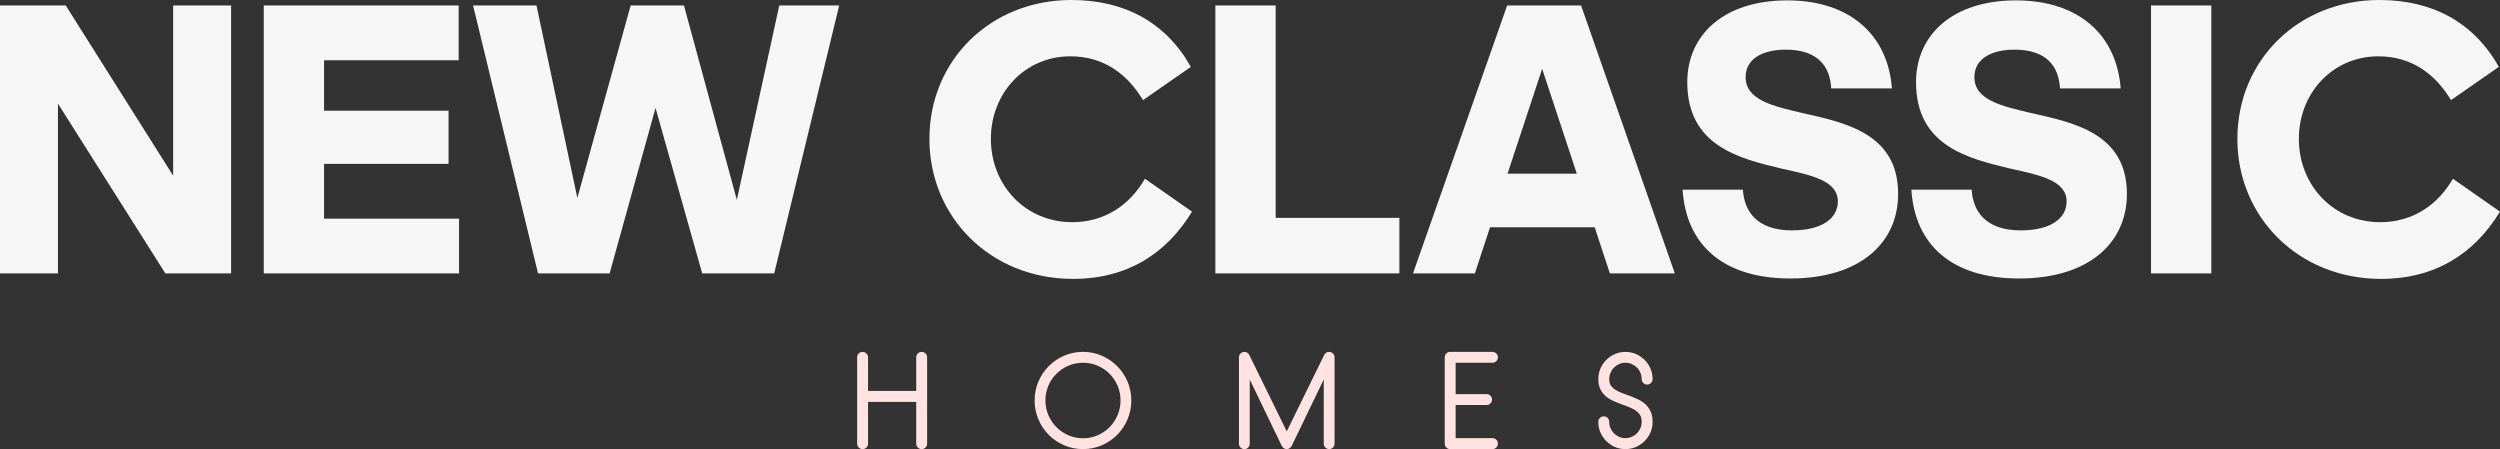<svg width="334" height="60" viewBox="0 0 334 60" fill="none" xmlns="http://www.w3.org/2000/svg">
<rect x="0" y="0" width="334" height="60" fill="#333333" stroke="none"/>
<g clip-path="url(#clip0_45_34)">
<path d="M22.09 36.527L7.744 13.848V36.527H0V0.732H8.784L23.13 23.463V0.732H30.874V36.527H22.09ZM35.239 36.527V0.732H61.279V8.048H43.295V14.788H59.927V21.895H43.295V29.211H61.331V36.527H35.239ZM93.816 36.527L87.579 14.422L81.446 36.527H71.882L63.203 0.732H71.675L77.133 26.442L84.254 0.732H91.375L98.443 26.704L104.109 0.732H112.114L103.434 36.527H93.818H93.816ZM142.985 7.525C136.957 7.525 132.382 12.385 132.382 18.552C132.382 24.718 136.956 29.682 143.245 29.682C147.611 29.682 150.937 27.383 152.964 23.882L159.253 28.272C155.823 33.915 150.574 37.26 143.348 37.26C132.381 37.26 124.169 29.055 124.169 18.553C124.169 8.05 132.332 0 143.142 0C150.16 0 155.721 2.926 159.099 8.936L152.706 13.377C150.627 9.928 147.508 7.524 142.987 7.524L142.985 7.525ZM162.373 36.527V0.732H170.429V29.107H186.958V36.527H162.373ZM210.659 23.201L206.033 9.196L201.408 23.201H210.659ZM215.077 36.527L213.05 30.36H199.068L197.041 36.527H188.777L201.356 0.732H211.232L223.758 36.527H215.078H215.077ZM239.194 37.206C230.202 37.206 225.264 32.712 224.796 25.344H232.853C233.008 28.061 234.568 30.778 239.401 30.778C243.455 30.778 245.535 29.158 245.535 26.911C245.535 24.142 242.052 23.409 237.998 22.521C232.333 21.162 225.42 19.49 225.42 10.973C225.42 4.702 230.254 0.051 238.778 0.051C247.301 0.051 252.24 4.806 252.759 11.809H244.651C244.495 8.934 242.935 6.635 238.57 6.635C235.348 6.635 233.215 7.942 233.215 10.293C233.215 13.324 236.75 14.161 240.804 15.101C246.626 16.407 253.591 17.87 253.591 25.918C253.591 32.45 248.497 37.205 239.193 37.205L239.194 37.206ZM269.756 37.206C260.764 37.206 255.826 32.712 255.359 25.344H263.415C263.571 28.061 265.13 30.778 269.963 30.778C274.017 30.778 276.097 29.158 276.097 26.911C276.097 24.142 272.614 23.409 268.56 22.521C262.895 21.162 255.982 19.49 255.982 10.973C255.982 4.702 260.816 0.051 269.34 0.051C277.863 0.051 282.802 4.806 283.321 11.809H275.213C275.057 8.934 273.497 6.635 269.132 6.635C265.91 6.635 263.778 7.942 263.778 10.293C263.778 13.324 267.312 14.161 271.366 15.101C277.188 16.407 284.153 17.87 284.153 25.918C284.153 32.45 279.059 37.205 269.755 37.205L269.756 37.206ZM295.433 36.527H287.377V0.732H295.433V36.527ZM317.731 7.525C311.702 7.525 307.127 12.385 307.127 18.552C307.127 24.718 311.701 29.682 317.99 29.682C322.357 29.682 325.682 27.383 327.71 23.882L333.999 28.272C330.569 33.915 325.319 37.26 318.094 37.26C307.126 37.26 298.914 29.055 298.914 18.553C298.914 8.05 307.076 0 317.888 0C324.905 0 330.466 2.926 333.844 8.936L327.451 13.377C325.373 9.928 322.253 7.524 317.732 7.524L317.731 7.525Z" fill="#F6F6F6"/>
<path d="M123.127 60C122.931 60 122.762 59.928 122.619 59.786C122.477 59.644 122.407 59.474 122.407 59.276V53.695H115.972V59.276C115.972 59.473 115.9 59.643 115.759 59.786C115.617 59.929 115.448 60 115.251 60C115.044 60 114.869 59.928 114.727 59.786C114.584 59.644 114.514 59.474 114.514 59.276V47.737C114.514 47.54 114.585 47.37 114.727 47.226C114.868 47.083 115.043 47.013 115.251 47.013C115.447 47.013 115.616 47.084 115.759 47.226C115.901 47.368 115.972 47.539 115.972 47.737V52.231H122.407V47.737C122.407 47.54 122.478 47.37 122.619 47.226C122.761 47.083 122.93 47.013 123.127 47.013C123.334 47.013 123.509 47.084 123.651 47.226C123.794 47.368 123.864 47.539 123.864 47.737V59.276C123.864 59.473 123.793 59.643 123.651 59.786C123.51 59.929 123.335 60 123.127 60ZM144.693 60C143.798 60 142.958 59.83 142.172 59.489C141.386 59.149 140.701 58.686 140.116 58.098C139.532 57.511 139.071 56.822 138.733 56.032C138.394 55.242 138.225 54.397 138.225 53.497C138.225 52.597 138.394 51.769 138.733 50.978C139.071 50.188 139.532 49.5 140.116 48.912C140.701 48.324 141.386 47.861 142.172 47.521C142.958 47.18 143.798 47.01 144.693 47.01C145.588 47.01 146.412 47.18 147.198 47.521C147.984 47.861 148.669 48.324 149.254 48.912C149.838 49.5 150.299 50.188 150.637 50.978C150.976 51.769 151.145 52.608 151.145 53.497C151.145 54.386 150.976 55.242 150.637 56.032C150.299 56.822 149.838 57.511 149.254 58.098C148.669 58.686 147.984 59.149 147.198 59.489C146.412 59.83 145.577 60 144.693 60ZM144.693 48.461C144.005 48.461 143.356 48.593 142.745 48.856C142.134 49.119 141.599 49.478 141.141 49.934C140.682 50.389 140.322 50.925 140.06 51.539C139.797 52.154 139.667 52.806 139.667 53.498C139.667 54.19 139.798 54.842 140.06 55.457C140.321 56.071 140.682 56.608 141.141 57.07C141.599 57.531 142.134 57.892 142.745 58.156C143.356 58.421 144.005 58.552 144.693 58.552C145.381 58.552 146.03 58.419 146.642 58.156C147.253 57.893 147.785 57.531 148.238 57.07C148.691 56.608 149.049 56.071 149.31 55.457C149.572 54.842 149.703 54.19 149.703 53.498C149.703 52.806 149.572 52.154 149.31 51.539C149.049 50.925 148.691 50.389 148.238 49.934C147.785 49.478 147.253 49.119 146.642 48.856C146.03 48.593 145.381 48.461 144.693 48.461ZM177.573 60C177.377 60 177.208 59.928 177.066 59.786C176.923 59.644 176.853 59.474 176.853 59.276V50.7L172.563 59.589C172.498 59.71 172.405 59.809 172.285 59.886C172.165 59.963 172.039 60.001 171.909 60.001C171.778 60.001 171.653 59.963 171.532 59.886C171.412 59.809 171.32 59.71 171.254 59.589L166.964 50.7V59.276C166.964 59.473 166.896 59.643 166.76 59.786C166.623 59.929 166.451 60 166.244 60C166.048 60 165.879 59.928 165.736 59.786C165.594 59.644 165.524 59.474 165.524 59.276V47.737C165.524 47.54 165.595 47.37 165.736 47.226C165.878 47.083 166.047 47.013 166.244 47.013C166.539 47.013 166.757 47.145 166.899 47.408L171.909 57.63L176.919 47.408C177.06 47.145 177.279 47.013 177.573 47.013C177.769 47.013 177.939 47.084 178.081 47.226C178.224 47.368 178.294 47.539 178.294 47.737V59.276C178.294 59.473 178.222 59.643 178.081 59.786C177.94 59.929 177.77 60 177.573 60ZM199.385 60H193.752C193.545 60 193.37 59.928 193.228 59.786C193.085 59.644 193.015 59.474 193.015 59.276V47.737C193.015 47.54 193.087 47.37 193.228 47.226C193.369 47.083 193.544 47.013 193.752 47.013H199.385C199.592 47.013 199.767 47.084 199.909 47.226C200.052 47.368 200.122 47.539 200.122 47.737C200.122 47.945 200.05 48.118 199.909 48.255C199.768 48.392 199.593 48.461 199.385 48.461H194.473V52.658H198.615C198.811 52.658 198.981 52.727 199.123 52.864C199.266 53.002 199.336 53.174 199.336 53.383C199.336 53.58 199.264 53.75 199.123 53.893C198.982 54.036 198.812 54.107 198.615 54.107H194.473V58.535H199.385C199.592 58.535 199.767 58.606 199.909 58.749C200.052 58.891 200.122 59.066 200.122 59.276C200.122 59.473 200.05 59.643 199.909 59.786C199.768 59.929 199.593 60 199.385 60ZM217.152 60C216.65 60 216.18 59.904 215.744 59.712C215.308 59.521 214.926 59.26 214.598 58.93C214.271 58.6 214.012 58.217 213.82 57.778C213.629 57.339 213.534 56.867 213.534 56.362C213.534 56.154 213.605 55.978 213.747 55.835C213.888 55.692 214.063 55.621 214.271 55.621C214.467 55.621 214.636 55.693 214.779 55.835C214.921 55.977 214.991 56.153 214.991 56.362C214.991 56.659 215.048 56.939 215.163 57.202C215.278 57.465 215.433 57.695 215.629 57.893C215.825 58.092 216.055 58.247 216.317 58.362C216.58 58.478 216.857 58.535 217.152 58.535C217.447 58.535 217.728 58.478 217.995 58.362C218.262 58.247 218.495 58.09 218.691 57.893C218.887 57.696 219.043 57.466 219.157 57.202C219.272 56.938 219.329 56.659 219.329 56.362C219.329 55.999 219.258 55.701 219.116 55.465C218.975 55.228 218.778 55.022 218.527 54.848C218.407 54.76 218.271 54.68 218.118 54.609C217.964 54.539 217.807 54.464 217.643 54.387C217.48 54.321 217.31 54.255 217.136 54.19C216.961 54.125 216.781 54.057 216.596 53.993C216.235 53.861 215.872 53.713 215.507 53.548C215.142 53.384 214.813 53.178 214.525 52.931C214.237 52.685 213.998 52.377 213.812 52.009C213.626 51.641 213.534 51.189 213.534 50.651C213.534 50.147 213.63 49.674 213.82 49.236C214.011 48.797 214.27 48.413 214.598 48.084C214.927 47.755 215.308 47.494 215.744 47.301C216.18 47.109 216.65 47.014 217.152 47.014C217.654 47.014 218.127 47.11 218.569 47.301C219.011 47.493 219.396 47.754 219.723 48.084C220.05 48.414 220.31 48.797 220.501 49.236C220.693 49.674 220.787 50.147 220.787 50.651C220.787 50.848 220.716 51.019 220.575 51.162C220.433 51.305 220.259 51.376 220.05 51.376C219.854 51.376 219.685 51.304 219.543 51.162C219.4 51.02 219.33 50.849 219.33 50.651C219.33 50.355 219.273 50.073 219.159 49.804C219.044 49.535 218.888 49.301 218.692 49.105C218.496 48.907 218.263 48.751 217.996 48.636C217.729 48.52 217.447 48.463 217.153 48.463C216.86 48.463 216.58 48.52 216.318 48.636C216.057 48.751 215.828 48.907 215.63 49.105C215.433 49.301 215.279 49.535 215.164 49.804C215.049 50.073 214.993 50.356 214.993 50.651C214.993 50.98 215.06 51.255 215.197 51.474C215.334 51.694 215.528 51.886 215.779 52.05C216.04 52.215 216.335 52.363 216.662 52.495L217.187 52.692L217.727 52.889C218.088 53.021 218.451 53.171 218.816 53.341C219.181 53.511 219.509 53.725 219.798 53.984C220.086 54.242 220.324 54.562 220.51 54.946C220.696 55.33 220.789 55.803 220.789 56.362C220.789 56.867 220.693 57.339 220.502 57.778C220.312 58.217 220.053 58.601 219.724 58.93C219.396 59.259 219.012 59.52 218.57 59.712C218.128 59.905 217.656 60 217.153 60H217.152Z" fill="#FFE2E2"/>
</g>
<defs>
<clipPath id="clip0_45_34">
<rect width="334" height="60" fill="white"/>
</clipPath>
</defs>
</svg>
